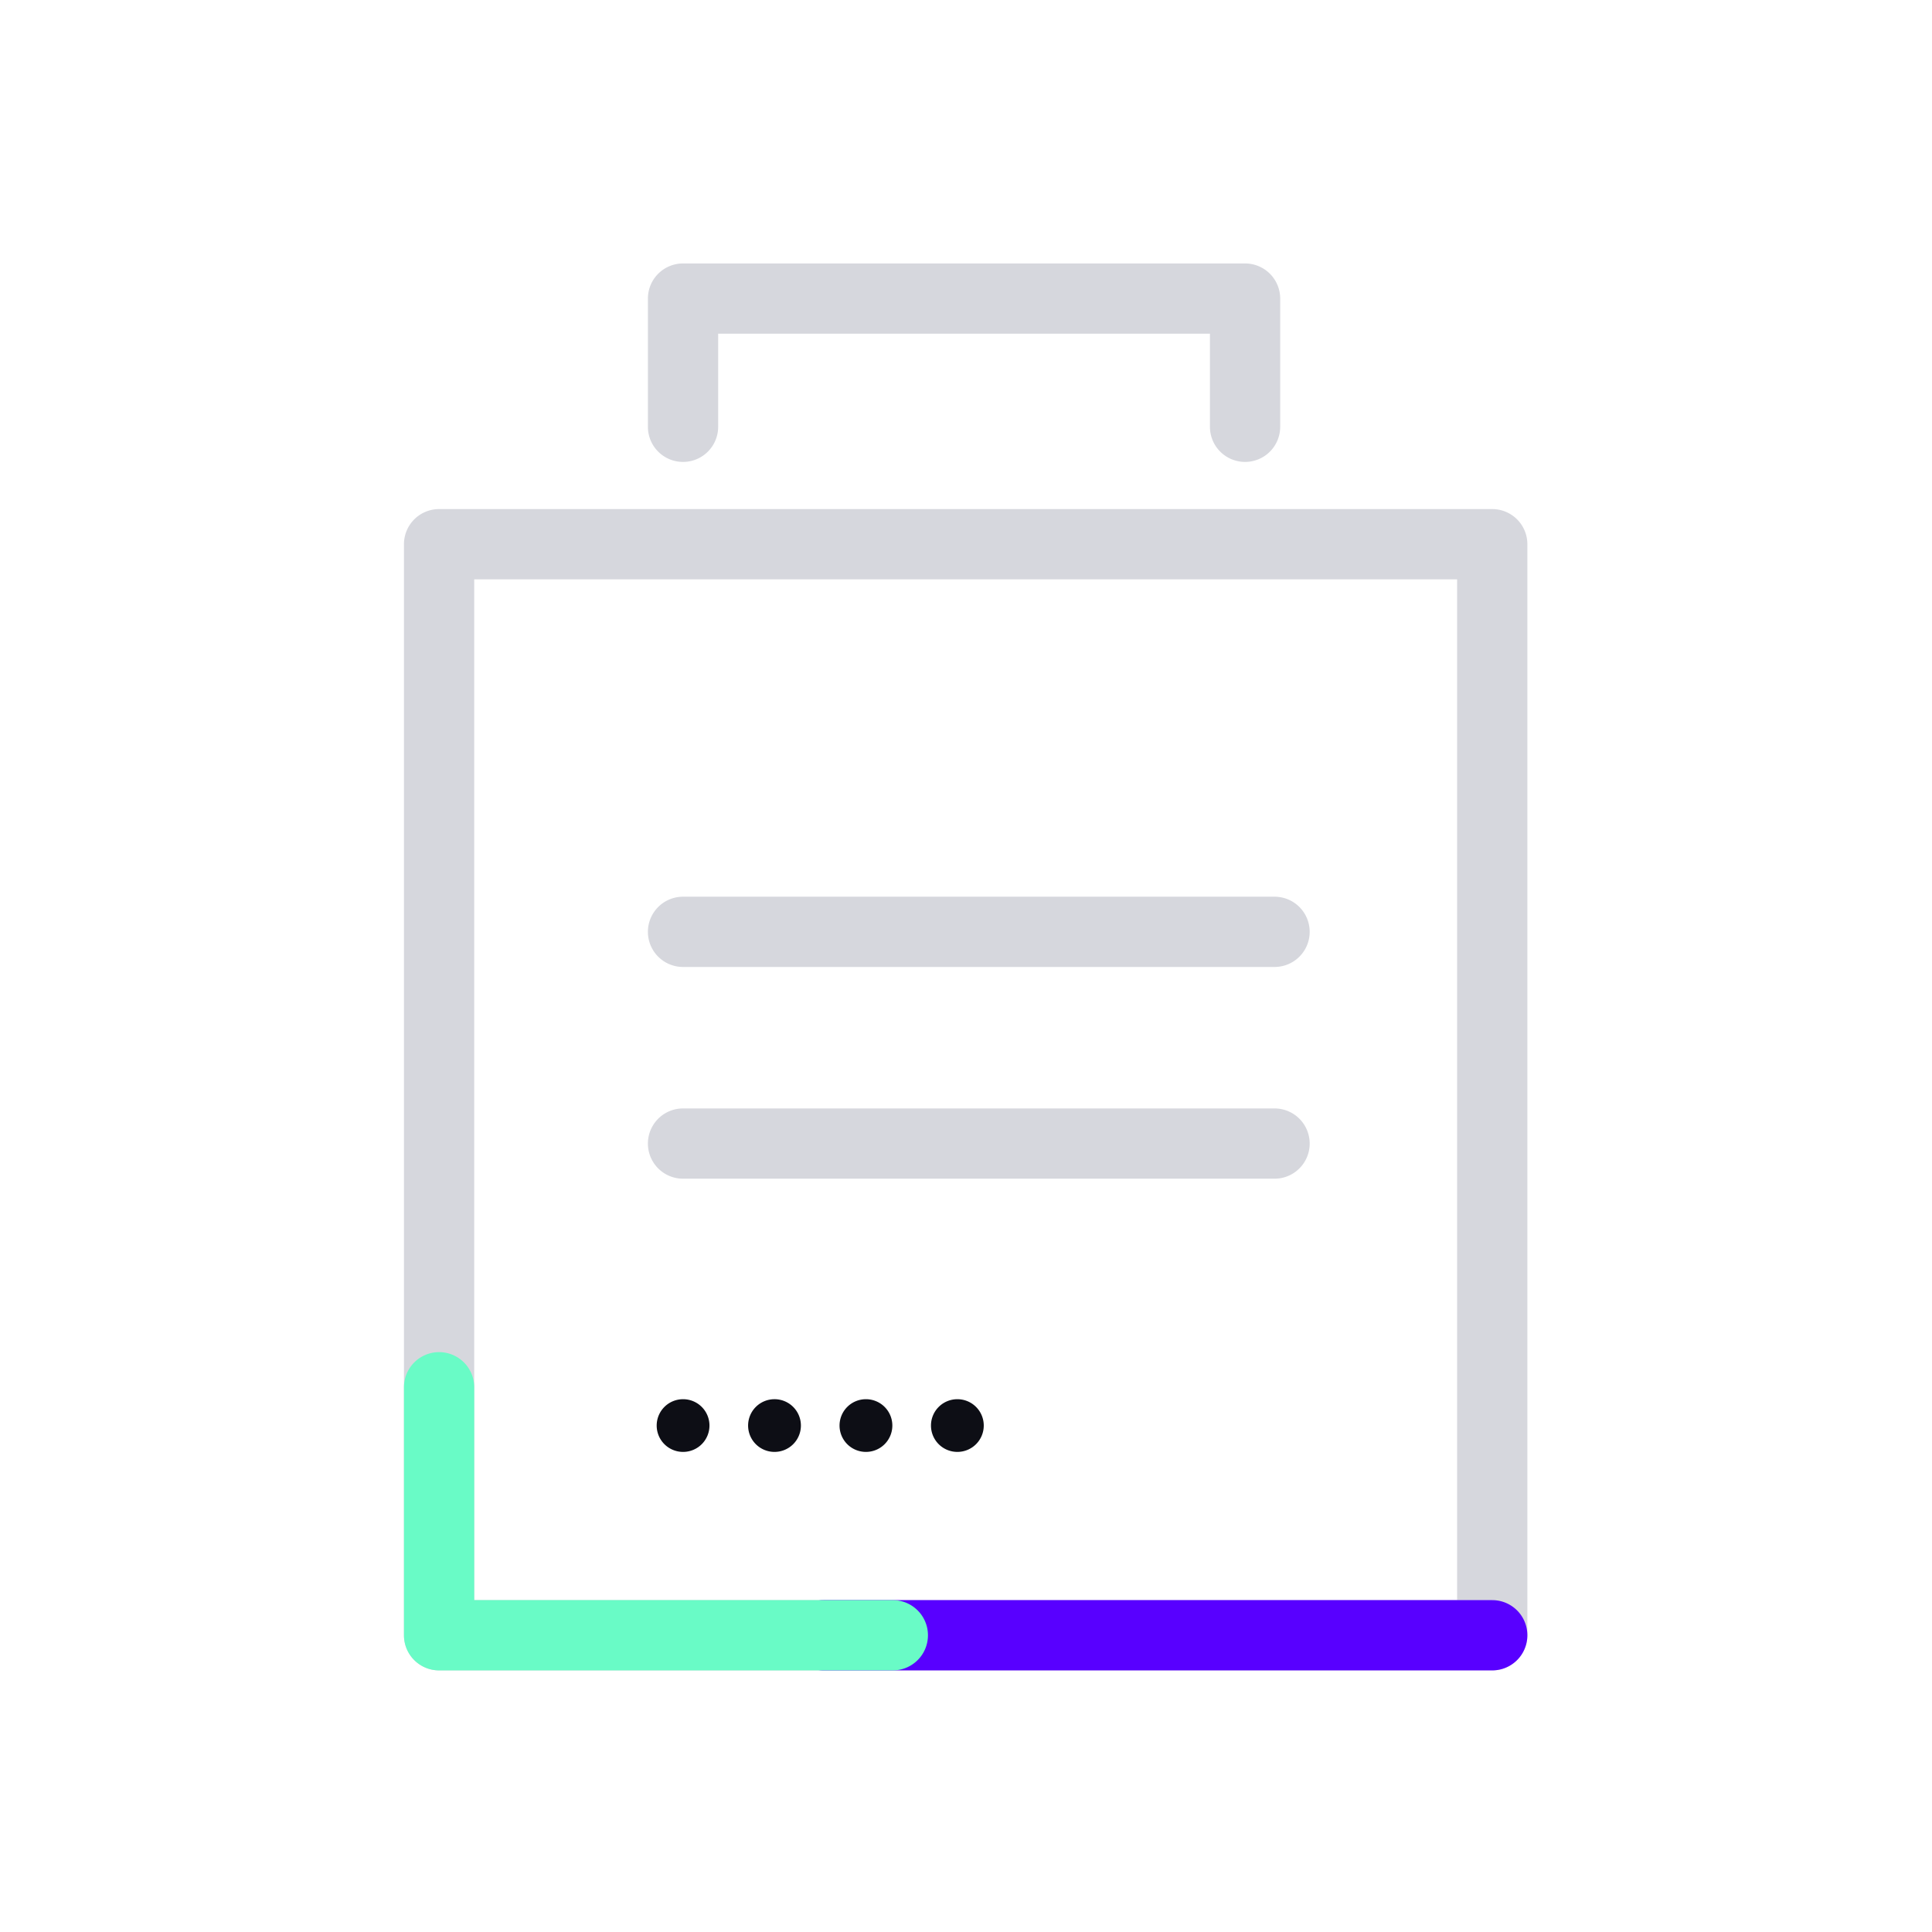 <svg xmlns="http://www.w3.org/2000/svg" xmlns:xlink="http://www.w3.org/1999/xlink" width="110" height="110" viewBox="0 0 110 110">
  <defs>
    <clipPath id="clip-GENERAL">
      <rect width="110" height="110"/>
    </clipPath>
  </defs>
  <g id="GENERAL" clip-path="url(#clip-GENERAL)">
    <g id="Group_369" data-name="Group 369" transform="translate(-20.111 -2.015)">
      <path id="Path_1030" data-name="Path 1030" d="M1775.962,864.12H1716a2,2,0,0,1-2-2V800a2,2,0,0,1,2-2h59.962a2,2,0,0,1,2,2v62.12A2,2,0,0,1,1775.962,864.12Zm-57.962-4h55.962V802H1718Z" transform="translate(-1670.889 -767)" fill="#d6d7dd"/>
      <path id="Path_1031" data-name="Path 1031" d="M1764,793.3a2,2,0,0,1-2-2V786h-28v5.3a2,2,0,0,1-4,0V784a2,2,0,0,1,2-2h32a2,2,0,0,1,2,2v7.3A2,2,0,0,1,1764,793.3Z" transform="translate(-1673 -764.985)" fill="#d6d7dd"/>
      <path id="Line_47" data-name="Line 47" d="M15.622,1.5h-.005a1.5,1.5,0,0,1-1.5-1.5,1.5,1.5,0,0,1,1.5-1.5h.005a1.5,1.5,0,0,1,1.5,1.5A1.5,1.5,0,0,1,15.622,1.5Zm-5.205,0h-.006A1.5,1.5,0,0,1,8.911,0a1.5,1.5,0,0,1,1.5-1.5h.006a1.5,1.5,0,0,1,1.5,1.5A1.5,1.5,0,0,1,10.416,1.5Zm-5.206,0H5.205A1.5,1.5,0,0,1,3.705,0a1.5,1.5,0,0,1,1.5-1.5h.005A1.5,1.5,0,0,1,6.711,0,1.5,1.5,0,0,1,5.211,1.5ZM.005,1.5H0A1.5,1.5,0,0,1-1.5,0,1.5,1.5,0,0,1,0-1.5H.005A1.5,1.5,0,0,1,1.505,0,1.5,1.5,0,0,1,.005,1.5Z" transform="translate(59 83.18)" fill="#0d0e15"/>
      <path id="Path_1032" data-name="Path 1032" d="M1765.679,839.125H1732a2,2,0,0,1,0-4h33.679a2,2,0,0,1,0,4Z" transform="translate(-1673 -770)" fill="#d6d7dd"/>
      <path id="Path_1033" data-name="Path 1033" d="M1765.679,839.125H1732a2,2,0,0,1,0-4h33.679a2,2,0,0,1,0,4Z" transform="translate(-1673 -782.055)" fill="#d6d7dd"/>
      <path id="Path_1034" data-name="Path 1034" d="M1778.073,864.12H1740a2,2,0,0,1,0-4h38.073a2,2,0,0,1,0,4Z" transform="translate(-1673 -767)" fill="#5800ff"/>
      <path id="Path_1035" data-name="Path 1035" d="M1743.945,864.12h-25.834a2,2,0,0,1-2-2V848a2,2,0,0,1,4,0v12.12h23.834a2,2,0,0,1,0,4Z" transform="translate(-1673 -767)" fill="#69fbc6"/>
    </g>
  </g>
</svg>
